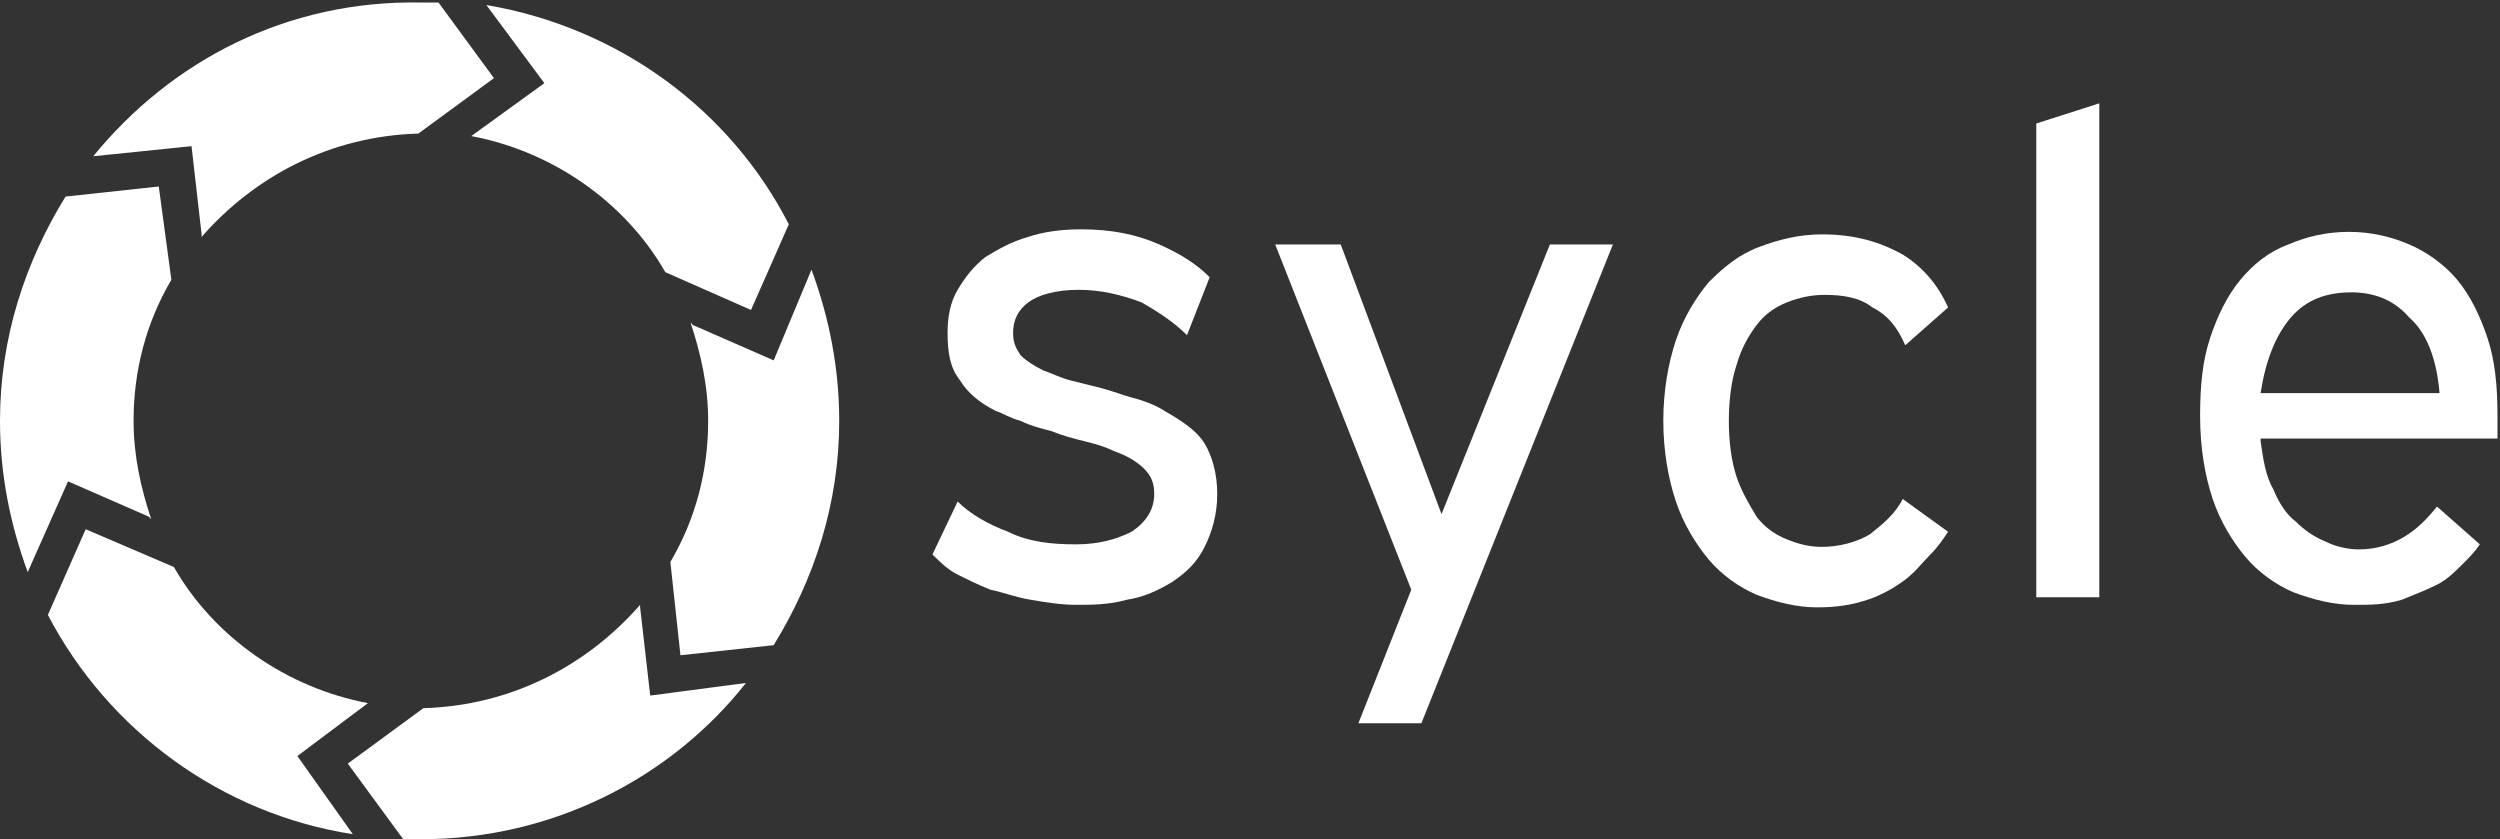 <?xml version="1.0" encoding="utf-8"?>
<!-- Generator: Adobe Illustrator 21.0.0, SVG Export Plug-In . SVG Version: 6.00 Build 0)  -->
<svg version="1.1" id="Layer_1" xmlns="http://www.w3.org/2000/svg" xmlns:xlink="http://www.w3.org/1999/xlink" x="0px" y="0px"
	 width="99.2px" height="33.3px" viewBox="0 0 99.2 33.3" style="enable-background:new 0 0 99.2 33.3;" xml:space="preserve">
<rect x="0" y="0" width="99.2" height="33.3" fill="#333333" stroke="none"/>
<style type="text/css">
	.st0{fill:#FFFFFF;}
</style>
<g>
	<path class="st0" d="M47.1,13.3c-0.5-0.5-1.1-0.9-1.8-1.3c-0.8-0.3-1.6-0.5-2.5-0.5c-0.9,0-1.6,0.2-2,0.5c-0.4,0.3-0.6,0.7-0.6,1.2
		c0,0.4,0.1,0.6,0.3,0.9c0.2,0.2,0.5,0.4,0.9,0.6c0.3,0.1,0.7,0.3,1.1,0.4c0.4,0.1,0.8,0.2,1.2,0.3c0.4,0.1,0.9,0.3,1.3,0.4
		c0.4,0.1,0.9,0.3,1.2,0.5c0.7,0.4,1.3,0.8,1.6,1.3c0.3,0.5,0.5,1.2,0.5,2c0,0.8-0.2,1.5-0.5,2.1c-0.3,0.6-0.7,1-1.3,1.4
		c-0.5,0.3-1.1,0.6-1.8,0.7c-0.7,0.2-1.4,0.2-2,0.2c-0.6,0-1.2-0.1-1.8-0.2c-0.6-0.1-1.1-0.3-1.6-0.4c-0.5-0.2-0.9-0.4-1.3-0.6
		c-0.4-0.2-0.7-0.5-1-0.8l1-2.1c0.5,0.5,1.2,0.9,2,1.2c0.8,0.4,1.7,0.5,2.7,0.5c0.9,0,1.6-0.2,2.2-0.5c0.6-0.4,0.9-0.9,0.9-1.5
		c0-0.4-0.1-0.7-0.4-1c-0.2-0.2-0.6-0.5-1.2-0.7c-0.4-0.2-0.8-0.3-1.2-0.4c-0.4-0.1-0.8-0.2-1.3-0.4c-0.4-0.1-0.8-0.2-1.2-0.4
		c-0.4-0.1-0.7-0.3-1-0.4c-0.6-0.3-1.1-0.7-1.4-1.2c-0.4-0.5-0.5-1.1-0.5-1.9c0-0.6,0.1-1.2,0.4-1.7c0.3-0.5,0.6-0.9,1.1-1.3
		c0.5-0.3,1-0.6,1.7-0.8c0.6-0.2,1.3-0.3,2.1-0.3c1.2,0,2.2,0.2,3.1,0.6c0.9,0.4,1.5,0.8,2,1.3L47.1,13.3z"/>
	<path class="st0" d="M53.2,9.7l4,10.7l4.3-10.7H64l-7.6,19h-2.5l2.1-5.3L50.6,9.7H53.2z"/>
	<path class="st0" d="M75.6,13.7c-0.3-0.7-0.7-1.2-1.3-1.5c-0.5-0.4-1.2-0.5-1.9-0.5c-0.5,0-1,0.1-1.5,0.3c-0.5,0.2-0.9,0.5-1.2,0.9
		c-0.3,0.4-0.6,0.9-0.8,1.6c-0.2,0.6-0.3,1.4-0.3,2.2c0,0.8,0.1,1.6,0.3,2.2c0.2,0.6,0.5,1.1,0.8,1.6c0.3,0.4,0.7,0.7,1.2,0.9
		c0.5,0.2,0.9,0.3,1.4,0.3c0.7,0,1.4-0.2,1.9-0.5c0.5-0.4,1-0.8,1.3-1.4l1.8,1.3c-0.2,0.3-0.4,0.6-0.7,0.9c-0.3,0.3-0.6,0.7-1,1
		c-0.4,0.3-0.9,0.6-1.5,0.8c-0.6,0.2-1.2,0.3-2,0.3c-0.8,0-1.6-0.2-2.4-0.5c-0.7-0.3-1.4-0.8-1.9-1.4c-0.5-0.6-1-1.4-1.3-2.3
		c-0.3-0.9-0.5-2-0.5-3.2s0.2-2.3,0.5-3.2c0.3-0.9,0.8-1.7,1.3-2.3c0.6-0.6,1.2-1.1,2-1.4c0.8-0.3,1.6-0.5,2.5-0.5
		c1.3,0,2.3,0.3,3.2,0.8c0.8,0.5,1.4,1.2,1.8,2.1L75.6,13.7z"/>
	<path class="st0" d="M83.3,4.1v19.6h-2.5V4.9L83.3,4.1z"/>
	<path class="st0" d="M89.7,17.5c0.1,0.7,0.2,1.4,0.5,1.9c0.2,0.5,0.5,1,0.9,1.3c0.3,0.3,0.7,0.6,1.2,0.8c0.4,0.2,0.9,0.3,1.3,0.3
		c0.7,0,1.3-0.2,1.8-0.5c0.5-0.3,0.9-0.7,1.3-1.2l1.7,1.5c-0.2,0.3-0.4,0.5-0.7,0.8c-0.3,0.3-0.6,0.6-1,0.8
		c-0.4,0.2-0.9,0.4-1.4,0.6C94.6,24,94.1,24,93.4,24c-0.8,0-1.6-0.2-2.4-0.5c-0.7-0.3-1.4-0.8-1.9-1.4c-0.5-0.6-1-1.4-1.3-2.3
		c-0.3-0.9-0.5-2-0.5-3.3c0-1.2,0.1-2.2,0.4-3.1c0.3-0.9,0.7-1.7,1.2-2.3c0.5-0.6,1.1-1.1,1.9-1.4c0.7-0.3,1.5-0.5,2.4-0.5
		c0.9,0,1.7,0.2,2.4,0.5c0.7,0.3,1.4,0.8,1.9,1.4c0.5,0.6,0.9,1.4,1.2,2.3c0.3,0.9,0.4,1.9,0.4,3.1c0,0.2,0,0.3,0,0.5
		c0,0.2,0,0.3,0,0.4H89.7z M93.3,11.6c-1,0-1.8,0.3-2.4,1c-0.6,0.7-1,1.7-1.2,3h7.1c-0.1-1.3-0.5-2.4-1.2-3
		C95,11.9,94.2,11.6,93.3,11.6z"/>
	<g>
		<path class="st0" d="M30.7,14.3l-3.2-1.4l-0.1-0.1c0.4,1.2,0.7,2.5,0.7,3.9c0,2-0.5,3.9-1.5,5.6l0,0l0.4,3.7l3.7-0.4l0,0
			c1.6-2.6,2.6-5.6,2.6-8.9c0-2.1-0.4-4.1-1.1-6l0,0L30.7,14.3z"/>
		<path class="st0" d="M2.7,19.1l3.2,1.4L6,20.6c-0.4-1.2-0.7-2.5-0.7-3.9c0-2,0.5-3.9,1.5-5.6l0,0L6.3,7.4L2.6,7.8l0,0
			C1,10.4,0,13.4,0,16.7c0,2.1,0.4,4.1,1.1,6l0,0L2.7,19.1z"/>
		<path class="st0" d="M14.6,27.9L14.6,27.9c-3.2-0.6-6.1-2.6-7.7-5.4l0,0L3.4,21l-1.5,3.4l0,0c2.4,4.6,6.9,7.9,12.1,8.7L11.8,30
			L14.6,27.9z"/>
		<path class="st0" d="M7.6,5.8L8,9.3l0,0.1c2.1-2.4,5.1-4,8.6-4.1l0,0l3-2.2l-2.2-3c-0.2,0-0.4,0-0.7,0C11.4,0,6.8,2.4,3.7,6.2l0,0
			L7.6,5.8z"/>
		<path class="st0" d="M25.8,27.6l-0.4-3.5l0-0.1c-2.1,2.4-5.1,4-8.6,4.1l0,0l-3,2.2l2.2,3c0.2,0,0.4,0,0.7,0
			c5.2,0,9.9-2.4,12.9-6.2l0,0L25.8,27.6z"/>
		<path class="st0" d="M18.7,5.4L18.7,5.4c3.2,0.6,6.1,2.6,7.7,5.4l0,0l3.4,1.5l1.5-3.4l0,0C29,4.4,24.6,1.1,19.3,0.2l2.3,3.1
			L18.7,5.4z"/>
	</g>
</g>
</svg>
